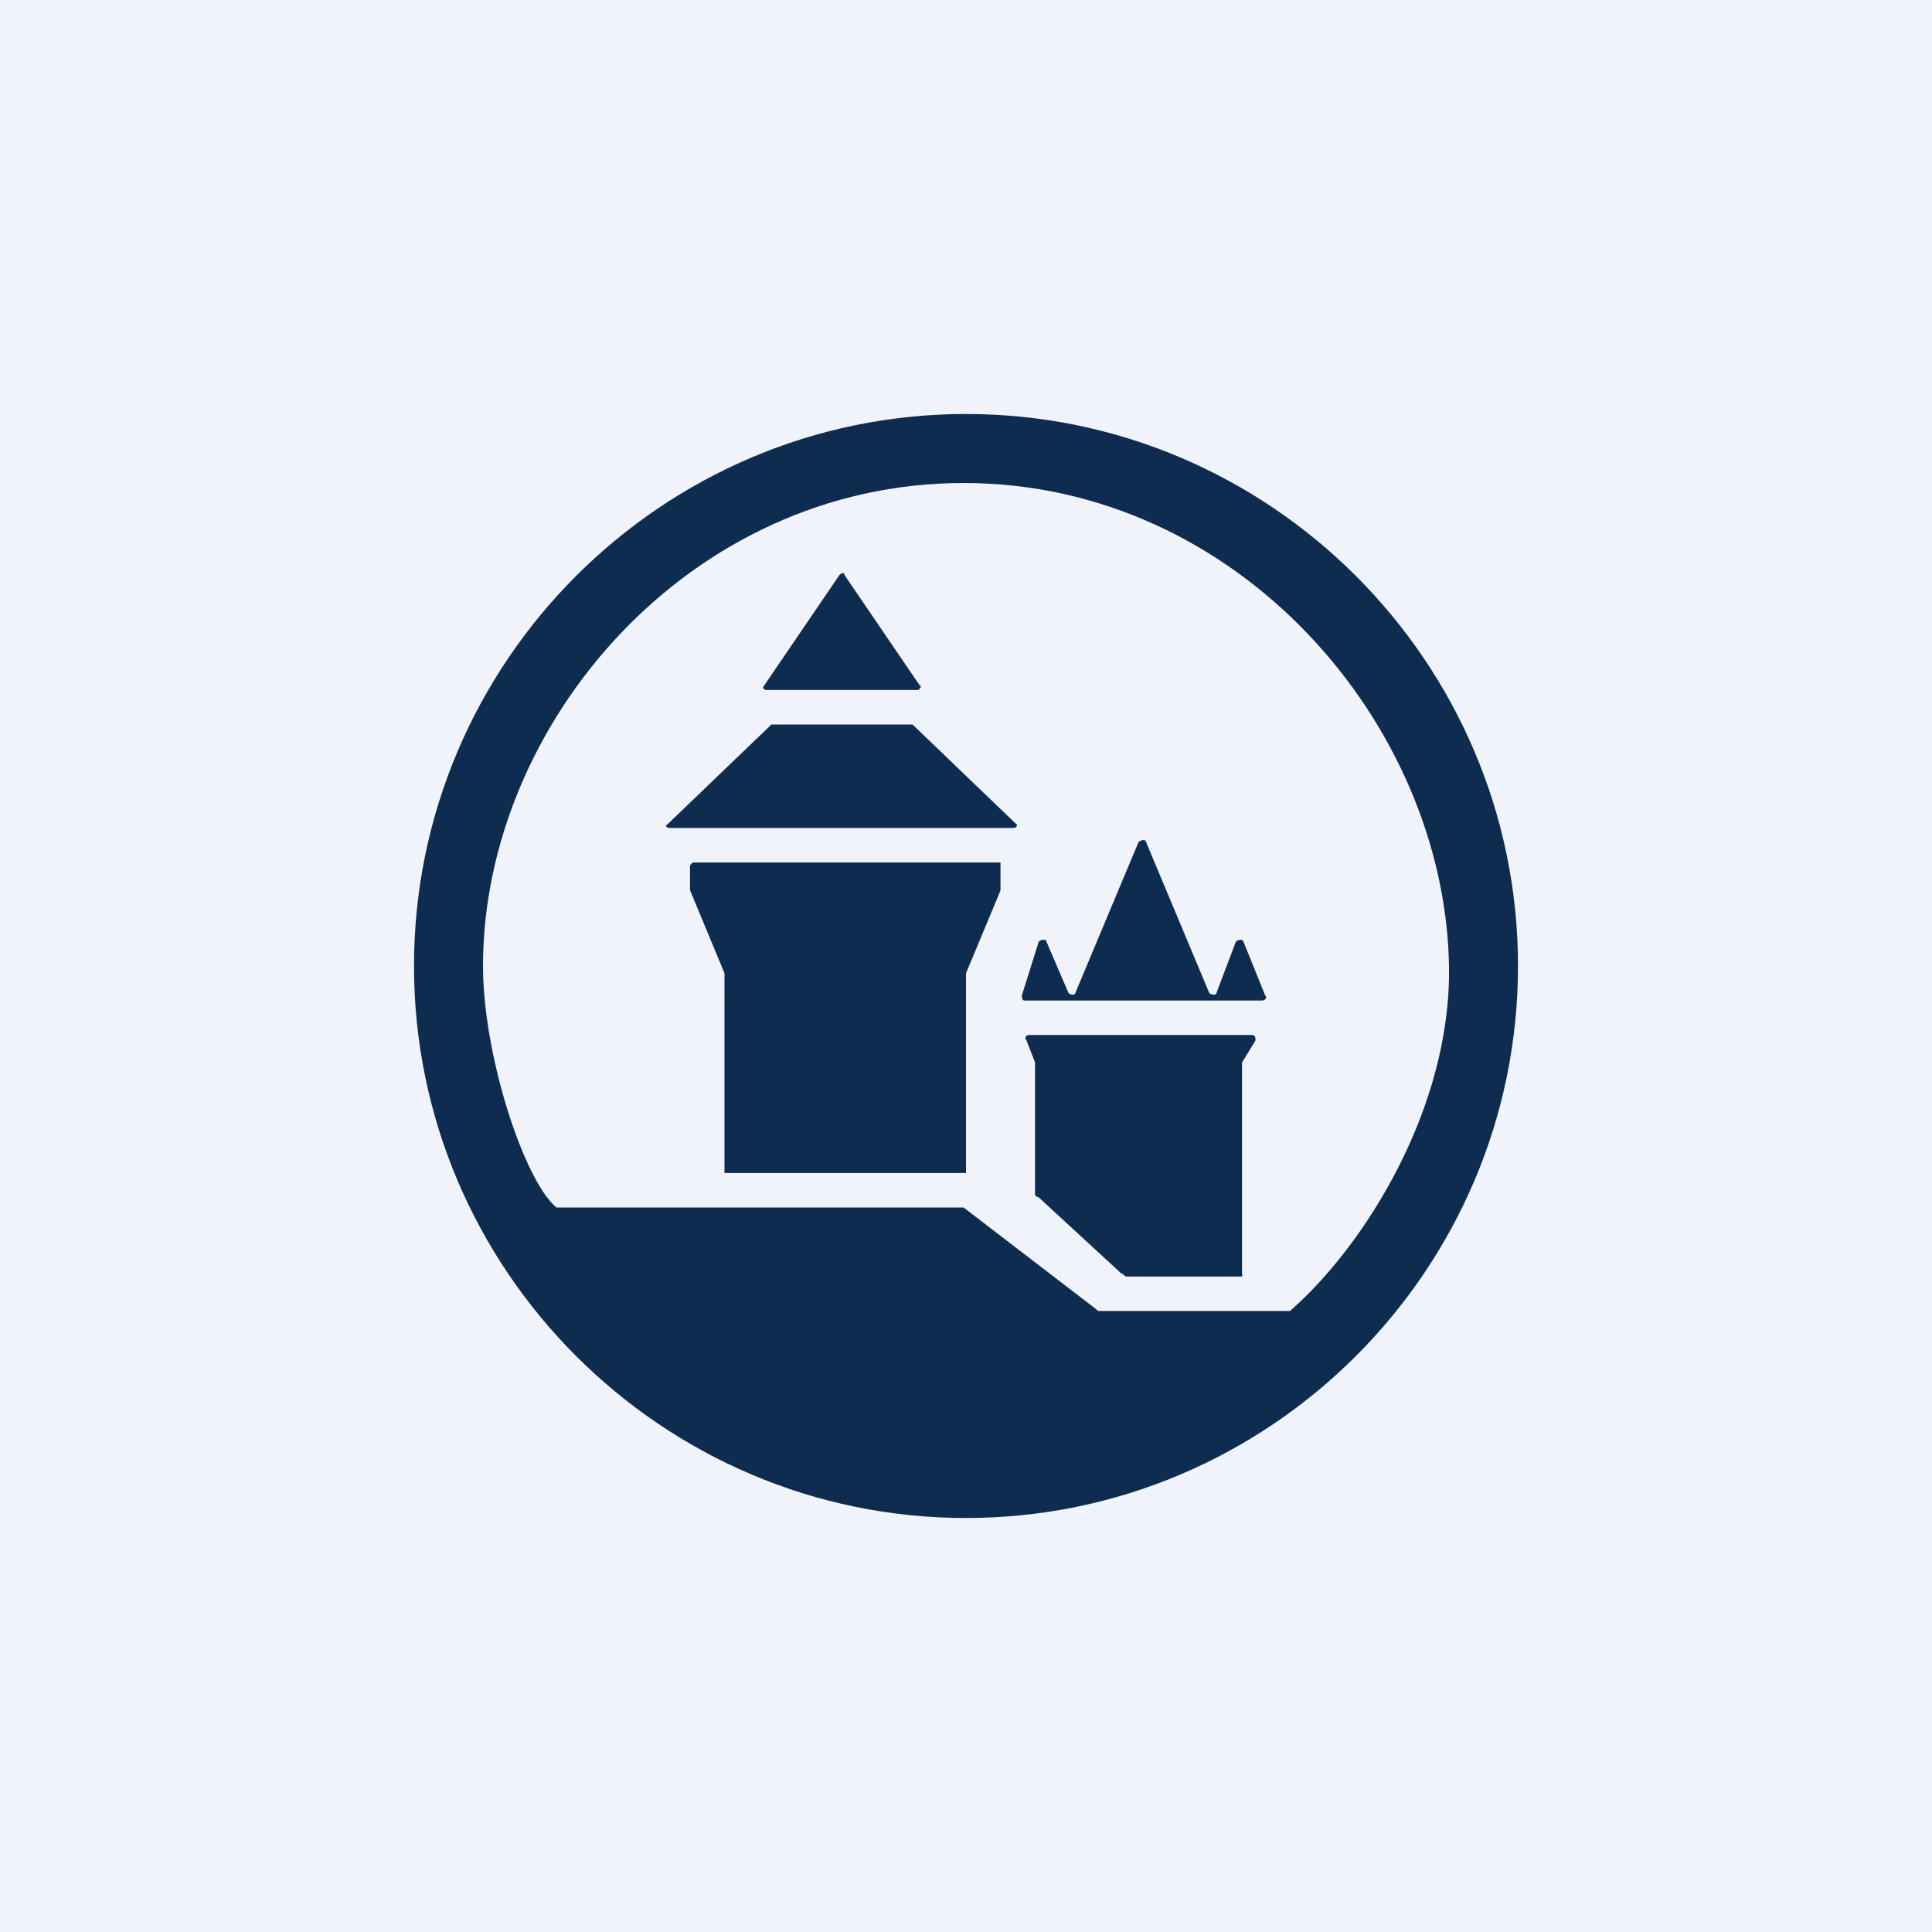 <!-- by Finnhub --><svg width="56" height="56" viewBox="0 0 56 56" xmlns="http://www.w3.org/2000/svg"><path fill="#F0F3FA" d="M0 0h56v56H0z"/><path d="M29 25h-8.9c-.06 0-.1.1-.1.1v.7l1 2.41V34h7v-5.79l1-2.4V25Zm-2.55-4h-4.09l-3.03 2.91c-.07 0 0 .09.07.09h9.94c.07 0 .14-.02.14-.09L26.45 21Zm-4.23-1h4.37c.07 0 .14-.13.07-.13l-2.18-3.2c0-.08-.07-.08-.15 0l-2.18 3.2c-.07.07 0 .13.07.13Zm14.1 10h-6.5c-.07 0-.14.08-.07.15l.25.64v3.84s.03.07.1.07l2.41 2.22c.07 0 .07.08.14.08h3.32c.07 0 .03-.08.03-.08V30.8l.39-.64c0-.07 0-.15-.07-.15ZM42 28c-.12-7-6.1-14-14.07-14C19.96 14 14 21 14 28c0 2.6 1.2 6.24 2.13 7h11.8l3.82 2.93c.07.07.07.07.14.07h5.5c2.18-1.9 4.68-5.91 4.61-10Zm2 0c0 8.81-7.19 16-16 16-8.81 0-16-7.19-16-16 0-8.81 7.19-16 16-16 8.81 0 16 7.19 16 16Zm-7.96-.7c0-.08-.15-.08-.22 0l-.56 1.48c0 .07-.14.07-.21 0l-1.83-4.37c0-.08-.14-.08-.22 0l-1.83 4.37c0 .07-.14.07-.2 0l-.64-1.49c0-.07-.14-.07-.22 0l-.49 1.56c0 .07 0 .15.07.15h6.9c.08 0 .15-.09.08-.15l-.63-1.56Z" fill="#0E2C4F"/></svg>